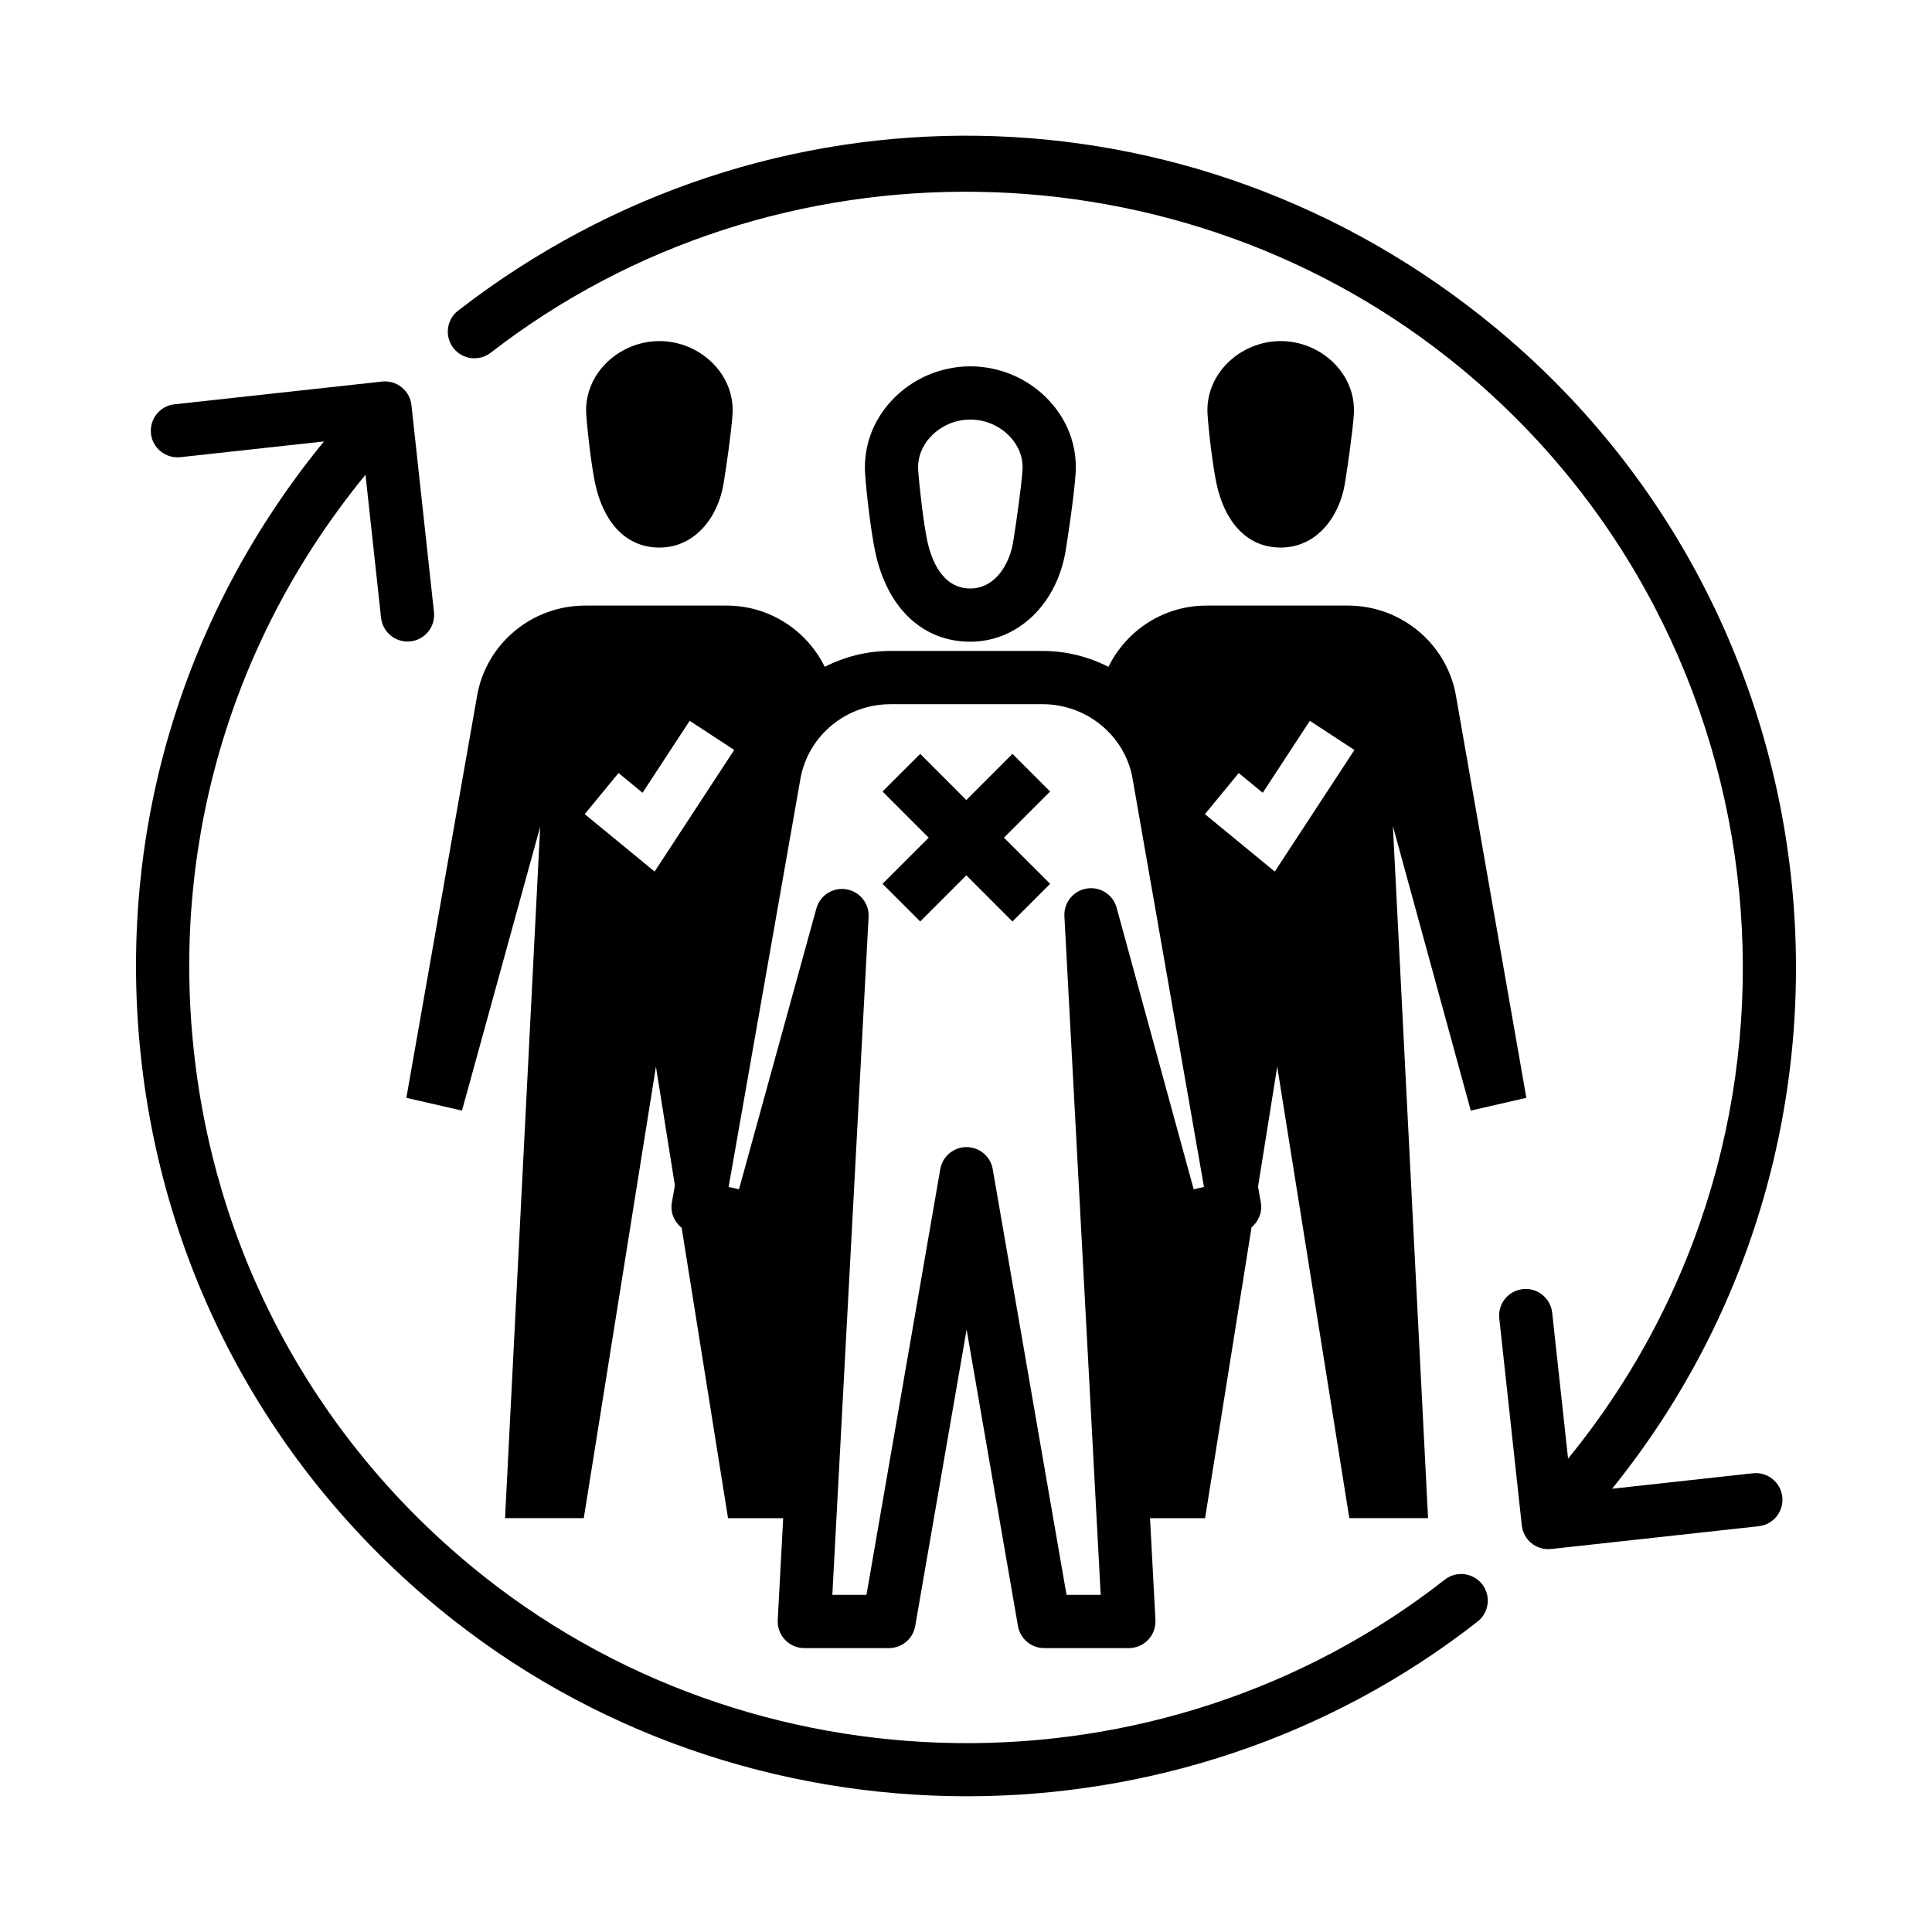<?xml version="1.0" encoding="UTF-8"?>
<!-- Uploaded to: ICON Repo, www.svgrepo.com, Generator: ICON Repo Mixer Tools -->
<svg fill="#000000" width="800px" height="800px" version="1.1" viewBox="144 144 512 512" xmlns="http://www.w3.org/2000/svg">
 <g>
  <path d="m483.41 289.11c9.406 0 15.559-8.016 17.012-17.039 0.734-4.539 2.055-13.695 2.363-18.297 0.676-10.676-8.691-19.383-19.375-19.383-10.723 0-20.07 8.707-19.398 19.383 0.289 4.606 1.395 13.777 2.352 18.297 2.016 9.602 7.629 17.039 17.047 17.039z"/>
  <path d="m318.75 289.11c9.406 0 15.566-8.016 17.02-17.039 0.742-4.539 2.062-13.695 2.359-18.297 0.68-10.676-8.68-19.383-19.375-19.383-10.711 0-20.066 8.707-19.391 19.383 0.293 4.606 1.387 13.777 2.348 18.297 2.016 9.602 7.633 17.039 17.039 17.039z"/>
  <path d="m401.14 314.06c12.59 0 22.988-9.977 25.293-24.258 0.598-3.688 2.231-14.531 2.621-20.375 0.453-7.125-2.066-13.996-7.106-19.355-5.359-5.715-12.941-8.988-20.801-8.988-7.844 0-15.41 3.269-20.773 8.977-5.031 5.359-7.562 12.238-7.113 19.371 0.332 5.301 1.57 15.488 2.656 20.691 3.141 14.988 12.574 23.938 25.223 23.938zm-10.488-54.348c2.707-2.875 6.531-4.527 10.488-4.527 3.977 0 7.812 1.656 10.52 4.539 2.336 2.492 3.512 5.621 3.316 8.793-0.297 4.438-1.621 13.801-2.469 19.035-0.992 6.172-4.898 12.402-11.367 12.402-7.617 0-10.422-7.977-11.426-12.723-0.926-4.438-2.086-13.992-2.383-18.691-0.207-3.199 0.977-6.332 3.32-8.828z"/>
  <path d="m387.86 388.2 12.23-12.234 12.219 12.234 9.98-9.977-12.23-12.23 12.23-12.238-9.98-9.973-12.219 12.234-12.23-12.234-9.98 9.973 12.234 12.238-12.234 12.23z"/>
  <path d="m526.88 562.63c-75.391 59.031-183.82 57.59-257.81-3.426-42.43-34.988-68.699-84.406-73.953-139.16-5.246-54.551 11.008-107.88 45.742-150.23l4.125 37.906c0.395 3.613 3.449 6.293 7.008 6.293 0.25 0 0.516-0.012 0.766-0.039 3.875-0.418 6.672-3.898 6.246-7.773l-5.969-54.836c-0.203-1.863-1.137-3.566-2.594-4.734-1.457-1.168-3.324-1.719-5.184-1.512l-55.008 6.023c-3.871 0.422-6.668 3.902-6.242 7.777 0.422 3.875 3.93 6.644 7.777 6.242l38.066-4.172c-37.047 45.242-54.375 102.16-48.777 160.4 5.617 58.496 33.684 111.3 79.023 148.69 40.328 33.262 90.227 49.953 140.14 49.953 47.926 0 95.875-15.402 135.34-46.301 3.062-2.402 3.606-6.832 1.203-9.898-2.406-3.066-6.84-3.609-9.902-1.207z"/>
  <path d="m608.54 534.43-37.32 4.102c75.551-93.566 61.824-231.21-31.172-307.9-79.934-65.926-192.87-67.691-274.65-4.305-3.074 2.387-3.637 6.816-1.25 9.895s6.816 3.633 9.898 1.254c75.305-58.375 183.4-56.68 257.03 4.035 87.316 72.008 99.98 201.45 28.48 289.04l-4.211-38.676c-0.422-3.875-3.961-6.695-7.773-6.246-3.875 0.418-6.672 3.898-6.246 7.773l5.969 54.852c0.203 1.863 1.137 3.566 2.594 4.734 1.258 1.008 2.82 1.551 4.418 1.551 0.258 0 0.516-0.012 0.766-0.039l55.016-6.039c3.871-0.422 6.66-3.91 6.238-7.777-0.426-3.887-3.941-6.688-7.781-6.25z"/>
  <path d="m270.52 327.93-18.832 107.01 14.742 3.379 20.723-75.207-9.309 183.21h20.863l19.121-119.64 5.023 31.453-0.805 4.566c-0.457 2.625 0.645 5.133 2.606 6.695l12.281 76.934h14.617l-1.441 27c-0.105 1.934 0.594 3.824 1.926 5.231 1.336 1.406 3.184 2.203 5.117 2.203h22.434c3.438 0 6.367-2.469 6.953-5.848l13.621-78.562 13.609 78.562c0.59 3.379 3.523 5.848 6.953 5.848h22.441c1.934 0 3.785-0.797 5.117-2.203 1.328-1.406 2.023-3.293 1.926-5.231l-1.441-27h14.594l12.312-77.066c1.859-1.57 2.91-3.996 2.469-6.551l-0.746-4.242 5.082-31.785 19.109 119.64h20.863l-9.316-183.41 20.637 75.398 14.73-3.379-18.75-107.1c-2.57-13.27-14.383-23.348-28.547-23.348h-37.473c-11.461 0-21.266 6.66-25.98 16.227-5.269-2.68-11.199-4.207-17.434-4.207h-40.324c-6.238 0-12.16 1.527-17.426 4.203-4.727-9.559-14.535-16.223-26.008-16.223h-37.473c-14.219 0.004-26.039 10.117-28.566 23.438zm201.75 20.934 6.367 5.234 12.488-19.074 11.805 7.727-21.098 32.223-18.516-15.215zm-51.977-18.246c11.602 0 21.609 8.168 23.773 19.285l19.004 108.65-2.731 0.625-20.418-74.609c-0.945-3.473-4.336-5.672-7.93-5.098-3.551 0.574-6.106 3.738-5.914 7.34l9.617 179.84h-9.059l-19.555-112.81c-0.578-3.379-3.512-5.848-6.949-5.848-3.43 0-6.367 2.469-6.949 5.848l-19.562 112.81h-9.043l9.609-179.64c0.191-3.598-2.359-6.762-5.914-7.34-3.562-0.578-6.973 1.617-7.93 5.09l-20.504 74.418-2.746-0.629 19.078-108.45c2.156-11.289 12.16-19.48 23.805-19.48l40.316-0.004zm-106.01 23.473 12.484-19.07 11.801 7.723-21.09 32.23-18.516-15.219 8.953-10.898z"/>
 </g>
</svg>